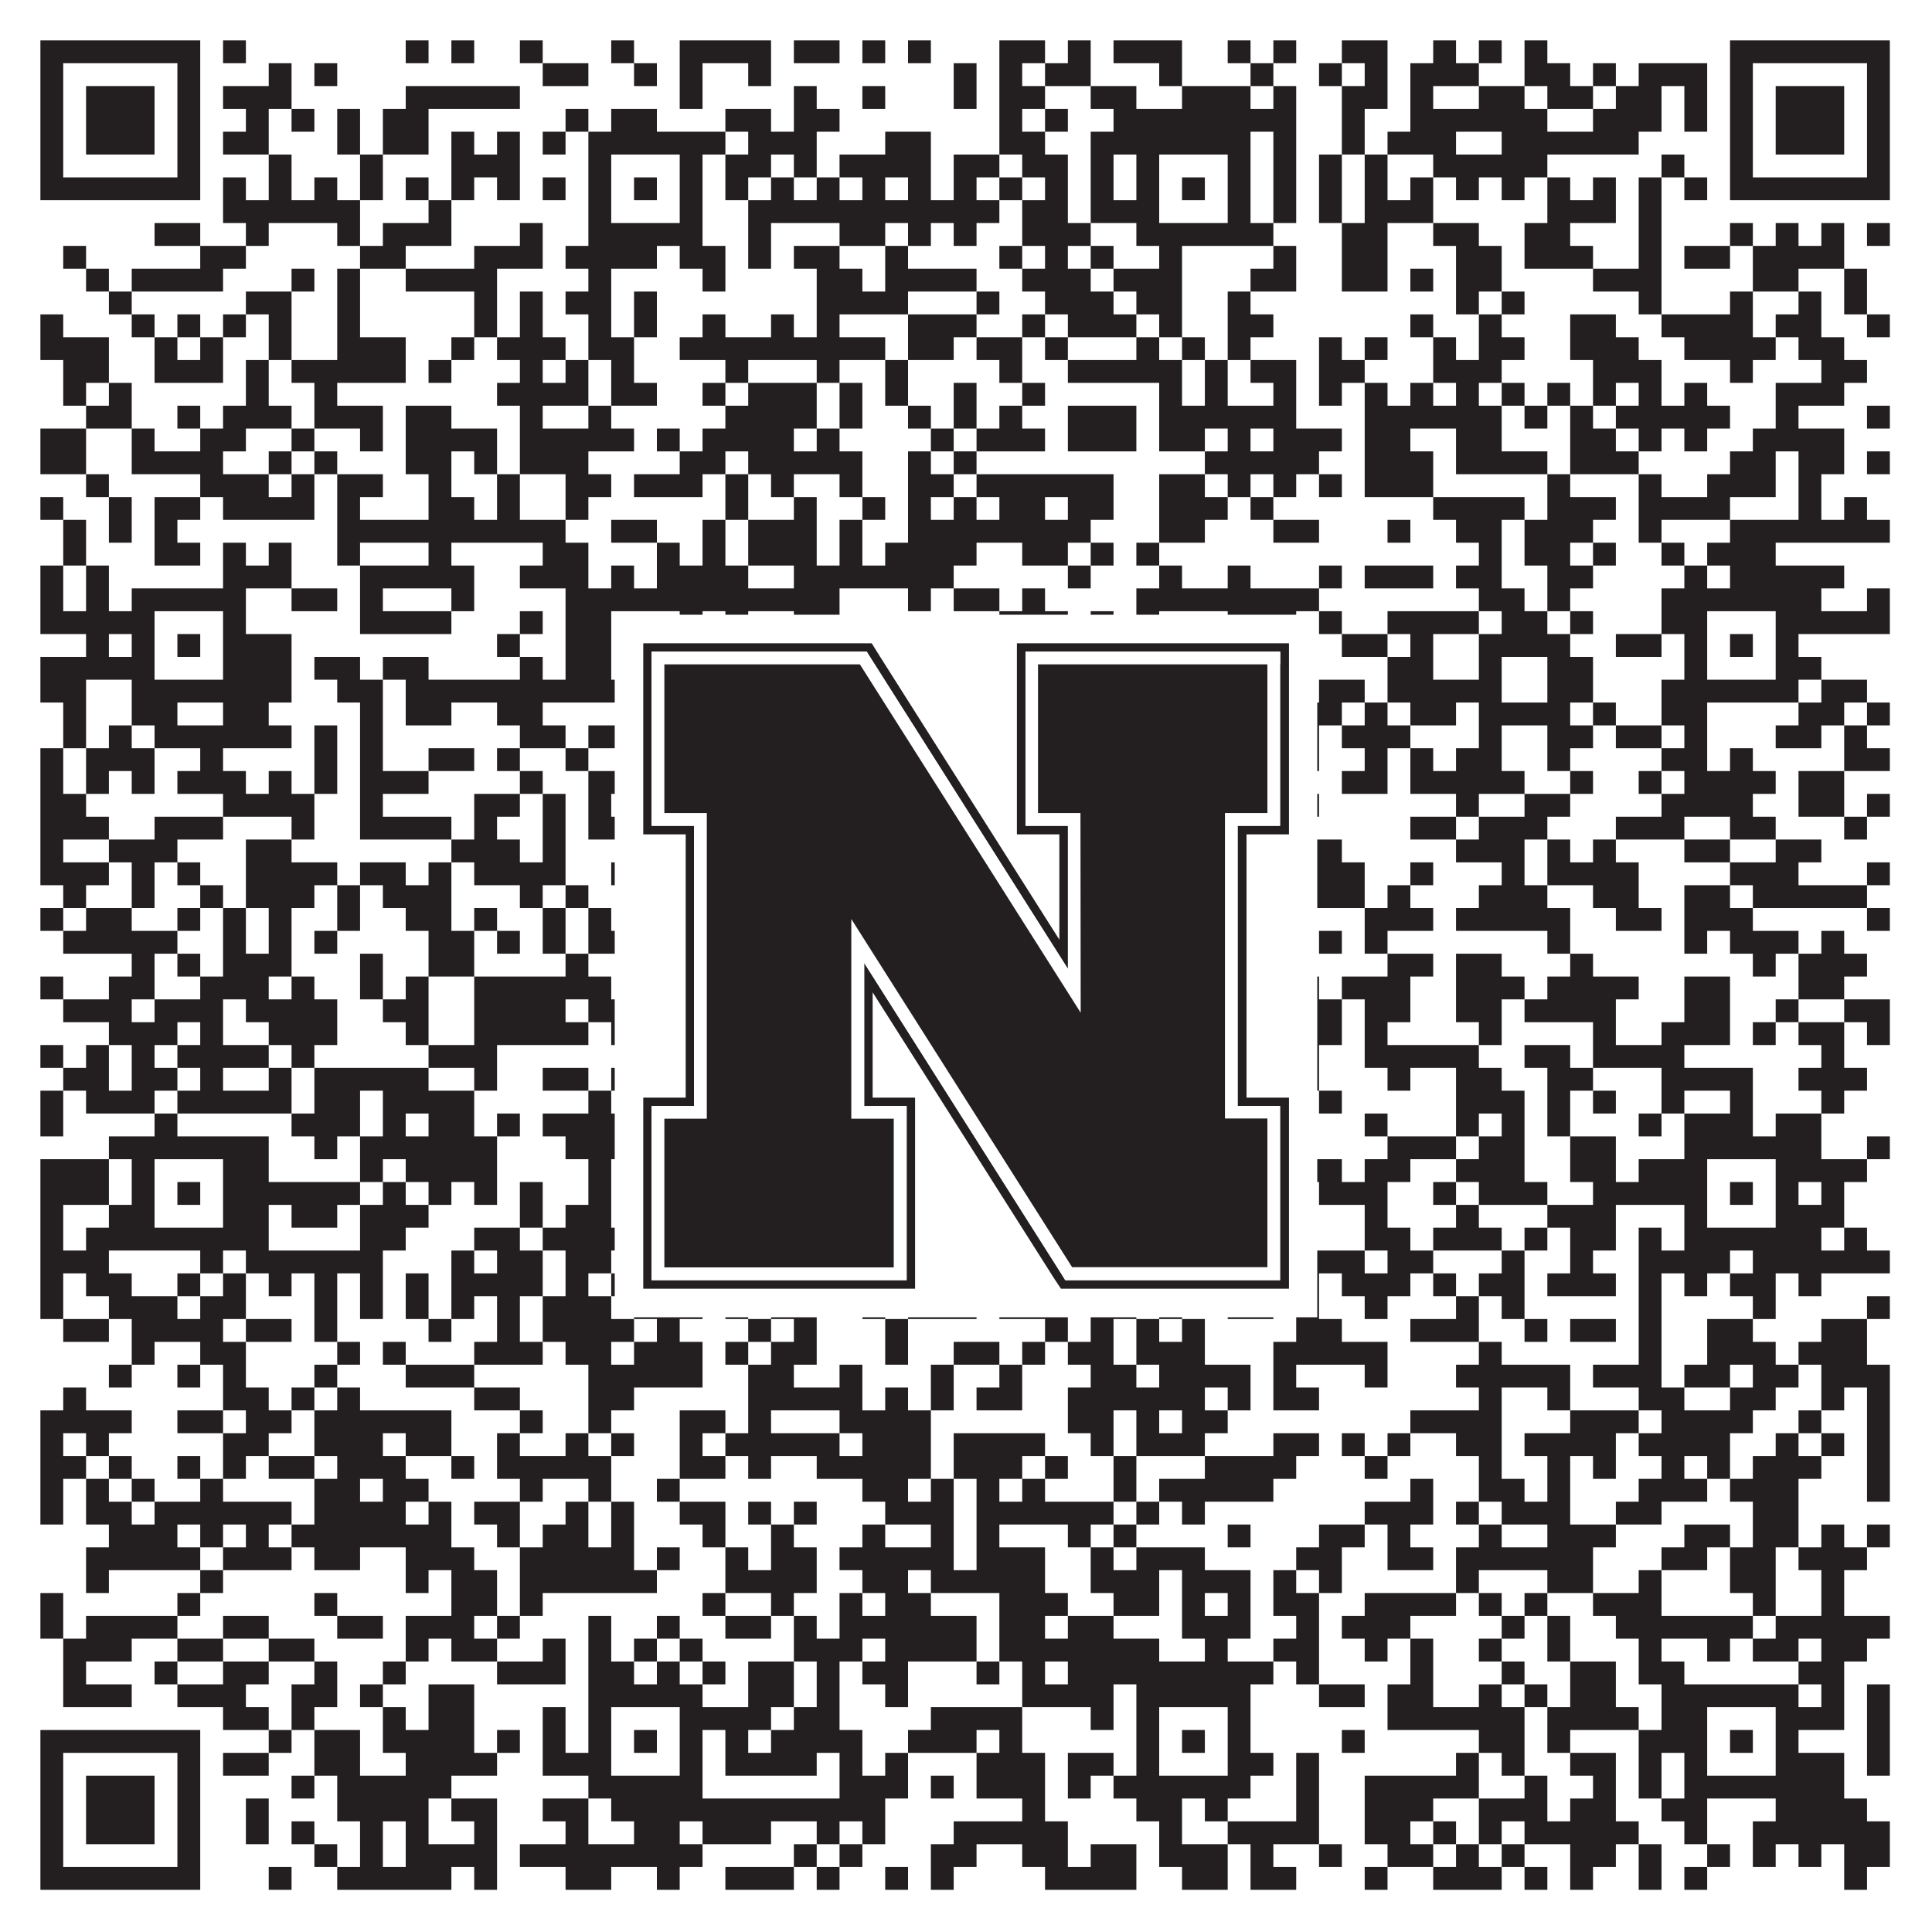 <?xml version="1.0"?>
<svg xmlns="http://www.w3.org/2000/svg" xmlns:xlink="http://www.w3.org/1999/xlink" version="1.1" width="1100px" height="1100px" viewBox="0 0 1100 1100"><rect x="0" y="0" width="1100" height="1100" fill="#ffffff" fill-opacity="1"/><path fill="#231f20" fill-opacity="1" d="M23,23L114,23L114,36L23,36ZM127,23L140,23L140,36L127,36ZM231,23L244,23L244,36L231,36ZM257,23L270,23L270,36L257,36ZM296,23L309,23L309,36L296,36ZM348,23L361,23L361,36L348,36ZM387,23L439,23L439,36L387,36ZM452,23L478,23L478,36L452,36ZM491,23L504,23L504,36L491,36ZM517,23L530,23L530,36L517,36ZM569,23L595,23L595,36L569,36ZM608,23L621,23L621,36L608,36ZM634,23L673,23L673,36L634,36ZM699,23L712,23L712,36L699,36ZM725,23L738,23L738,36L725,36ZM764,23L790,23L790,36L764,36ZM816,23L829,23L829,36L816,36ZM842,23L855,23L855,36L842,36ZM868,23L881,23L881,36L868,36ZM985,23L1076,23L1076,36L985,36ZM23,36L36,36L36,49L23,49ZM101,36L114,36L114,49L101,49ZM153,36L166,36L166,49L153,49ZM179,36L192,36L192,49L179,49ZM309,36L335,36L335,49L309,49ZM361,36L374,36L374,49L361,49ZM387,36L400,36L400,49L387,49ZM426,36L439,36L439,49L426,49ZM543,36L556,36L556,49L543,49ZM569,36L582,36L582,49L569,49ZM595,36L621,36L621,49L595,49ZM660,36L673,36L673,49L660,49ZM712,36L725,36L725,49L712,49ZM751,36L764,36L764,49L751,49ZM777,36L790,36L790,49L777,49ZM803,36L842,36L842,49L803,49ZM868,36L894,36L894,49L868,49ZM907,36L920,36L920,49L907,49ZM933,36L972,36L972,49L933,49ZM985,36L998,36L998,49L985,49ZM1063,36L1076,36L1076,49L1063,49ZM23,49L36,49L36,62L23,62ZM49,49L88,49L88,62L49,62ZM101,49L114,49L114,62L101,62ZM127,49L166,49L166,62L127,62ZM231,49L296,49L296,62L231,62ZM387,49L400,49L400,62L387,62ZM452,49L465,49L465,62L452,62ZM491,49L504,49L504,62L491,62ZM543,49L556,49L556,62L543,62ZM569,49L595,49L595,62L569,62ZM621,49L647,49L647,62L621,62ZM673,49L712,49L712,62L673,62ZM725,49L738,49L738,62L725,62ZM764,49L790,49L790,62L764,62ZM803,49L816,49L816,62L803,62ZM842,49L868,49L868,62L842,62ZM881,49L907,49L907,62L881,62ZM920,49L946,49L946,62L920,62ZM959,49L972,49L972,62L959,62ZM985,49L998,49L998,62L985,62ZM1011,49L1050,49L1050,62L1011,62ZM1063,49L1076,49L1076,62L1063,62ZM23,62L36,62L36,75L23,75ZM49,62L88,62L88,75L49,75ZM101,62L114,62L114,75L101,75ZM140,62L153,62L153,75L140,75ZM166,62L179,62L179,75L166,75ZM192,62L205,62L205,75L192,75ZM218,62L244,62L244,75L218,75ZM322,62L335,62L335,75L322,75ZM348,62L374,62L374,75L348,75ZM413,62L439,62L439,75L413,75ZM452,62L478,62L478,75L452,75ZM569,62L582,62L582,75L569,75ZM595,62L608,62L608,75L595,75ZM634,62L738,62L738,75L634,75ZM764,62L777,62L777,75L764,75ZM803,62L881,62L881,75L803,75ZM907,62L946,62L946,75L907,75ZM959,62L972,62L972,75L959,75ZM985,62L998,62L998,75L985,75ZM1011,62L1050,62L1050,75L1011,75ZM1063,62L1076,62L1076,75L1063,75ZM23,75L36,75L36,88L23,88ZM49,75L88,75L88,88L49,88ZM101,75L114,75L114,88L101,88ZM127,75L153,75L153,88L127,88ZM192,75L205,75L205,88L192,88ZM218,75L244,75L244,88L218,88ZM257,75L270,75L270,88L257,88ZM283,75L296,75L296,88L283,88ZM309,75L322,75L322,88L309,88ZM335,75L413,75L413,88L335,88ZM426,75L465,75L465,88L426,88ZM504,75L530,75L530,88L504,88ZM569,75L595,75L595,88L569,88ZM621,75L712,75L712,88L621,88ZM725,75L738,75L738,88L725,88ZM764,75L777,75L777,88L764,88ZM790,75L829,75L829,88L790,88ZM855,75L933,75L933,88L855,88ZM985,75L998,75L998,88L985,88ZM1011,75L1050,75L1050,88L1011,88ZM1063,75L1076,75L1076,88L1063,88ZM23,88L36,88L36,101L23,101ZM101,88L114,88L114,101L101,101ZM153,88L166,88L166,101L153,101ZM205,88L218,88L218,101L205,101ZM257,88L296,88L296,101L257,101ZM335,88L348,88L348,101L335,101ZM387,88L400,88L400,101L387,101ZM413,88L439,88L439,101L413,101ZM452,88L465,88L465,101L452,101ZM478,88L530,88L530,101L478,101ZM543,88L569,88L569,101L543,101ZM582,88L608,88L608,101L582,101ZM621,88L634,88L634,101L621,101ZM647,88L660,88L660,101L647,101ZM699,88L712,88L712,101L699,101ZM725,88L738,88L738,101L725,101ZM751,88L764,88L764,101L751,101ZM777,88L790,88L790,101L777,101ZM816,88L881,88L881,101L816,101ZM946,88L959,88L959,101L946,101ZM985,88L998,88L998,101L985,101ZM1063,88L1076,88L1076,101L1063,101ZM23,101L114,101L114,114L23,114ZM127,101L140,101L140,114L127,114ZM153,101L166,101L166,114L153,114ZM179,101L192,101L192,114L179,114ZM205,101L218,101L218,114L205,114ZM231,101L244,101L244,114L231,114ZM257,101L270,101L270,114L257,114ZM283,101L296,101L296,114L283,114ZM309,101L322,101L322,114L309,114ZM335,101L348,101L348,114L335,114ZM361,101L374,101L374,114L361,114ZM387,101L400,101L400,114L387,114ZM413,101L426,101L426,114L413,114ZM439,101L452,101L452,114L439,114ZM465,101L478,101L478,114L465,114ZM491,101L504,101L504,114L491,114ZM517,101L530,101L530,114L517,114ZM543,101L556,101L556,114L543,114ZM569,101L582,101L582,114L569,114ZM595,101L608,101L608,114L595,114ZM621,101L634,101L634,114L621,114ZM647,101L660,101L660,114L647,114ZM673,101L686,101L686,114L673,114ZM699,101L712,101L712,114L699,114ZM725,101L738,101L738,114L725,114ZM751,101L764,101L764,114L751,114ZM777,101L790,101L790,114L777,114ZM803,101L816,101L816,114L803,114ZM829,101L842,101L842,114L829,114ZM855,101L868,101L868,114L855,114ZM881,101L894,101L894,114L881,114ZM907,101L920,101L920,114L907,114ZM933,101L946,101L946,114L933,114ZM959,101L972,101L972,114L959,114ZM985,101L1076,101L1076,114L985,114ZM127,114L205,114L205,127L127,127ZM244,114L257,114L257,127L244,127ZM335,114L348,114L348,127L335,127ZM387,114L400,114L400,127L387,127ZM426,114L569,114L569,127L426,127ZM582,114L608,114L608,127L582,127ZM621,114L660,114L660,127L621,127ZM699,114L712,114L712,127L699,127ZM725,114L738,114L738,127L725,127ZM751,114L764,114L764,127L751,127ZM777,114L816,114L816,127L777,127ZM881,114L920,114L920,127L881,127ZM933,114L946,114L946,127L933,127ZM88,127L114,127L114,140L88,140ZM140,127L153,127L153,140L140,140ZM192,127L205,127L205,140L192,140ZM218,127L257,127L257,140L218,140ZM296,127L309,127L309,140L296,140ZM335,127L400,127L400,140L335,140ZM426,127L439,127L439,140L426,140ZM478,127L504,127L504,140L478,140ZM517,127L530,127L530,140L517,140ZM543,127L556,127L556,140L543,140ZM582,127L621,127L621,140L582,140ZM647,127L725,127L725,140L647,140ZM764,127L790,127L790,140L764,140ZM816,127L842,127L842,140L816,140ZM868,127L894,127L894,140L868,140ZM933,127L946,127L946,140L933,140ZM985,127L998,127L998,140L985,140ZM1011,127L1024,127L1024,140L1011,140ZM1037,127L1050,127L1050,140L1037,140ZM1063,127L1076,127L1076,140L1063,140ZM36,140L49,140L49,153L36,153ZM114,140L140,140L140,153L114,153ZM205,140L231,140L231,153L205,153ZM270,140L309,140L309,153L270,153ZM322,140L374,140L374,153L322,153ZM387,140L413,140L413,153L387,153ZM426,140L439,140L439,153L426,153ZM452,140L478,140L478,153L452,153ZM504,140L517,140L517,153L504,153ZM569,140L582,140L582,153L569,153ZM595,140L608,140L608,153L595,153ZM621,140L634,140L634,153L621,153ZM660,140L673,140L673,153L660,153ZM725,140L738,140L738,153L725,153ZM764,140L790,140L790,153L764,153ZM829,140L855,140L855,153L829,153ZM868,140L907,140L907,153L868,153ZM933,140L946,140L946,153L933,153ZM959,140L985,140L985,153L959,153ZM998,140L1050,140L1050,153L998,153ZM49,153L62,153L62,166L49,166ZM75,153L127,153L127,166L75,166ZM166,153L179,153L179,166L166,166ZM192,153L205,153L205,166L192,166ZM231,153L283,153L283,166L231,166ZM335,153L348,153L348,166L335,166ZM400,153L413,153L413,166L400,166ZM465,153L491,153L491,166L465,166ZM504,153L556,153L556,166L504,166ZM582,153L621,153L621,166L582,166ZM634,153L673,153L673,166L634,166ZM712,153L738,153L738,166L712,166ZM764,153L790,153L790,166L764,166ZM803,153L816,153L816,166L803,166ZM829,153L855,153L855,166L829,166ZM907,153L946,153L946,166L907,166ZM998,153L1024,153L1024,166L998,166ZM1050,153L1063,153L1063,166L1050,166ZM62,166L75,166L75,179L62,179ZM140,166L166,166L166,179L140,179ZM192,166L205,166L205,179L192,179ZM270,166L283,166L283,179L270,179ZM296,166L309,166L309,179L296,179ZM322,166L348,166L348,179L322,179ZM361,166L374,166L374,179L361,179ZM465,166L517,166L517,179L465,179ZM556,166L569,166L569,179L556,179ZM595,166L634,166L634,179L595,179ZM647,166L673,166L673,179L647,179ZM699,166L712,166L712,179L699,179ZM829,166L842,166L842,179L829,179ZM855,166L868,166L868,179L855,179ZM933,166L946,166L946,179L933,179ZM985,166L998,166L998,179L985,179ZM1024,166L1037,166L1037,179L1024,179ZM1050,166L1063,166L1063,179L1050,179ZM23,179L36,179L36,192L23,192ZM75,179L88,179L88,192L75,192ZM101,179L114,179L114,192L101,192ZM127,179L140,179L140,192L127,192ZM153,179L166,179L166,192L153,192ZM192,179L205,179L205,192L192,192ZM270,179L283,179L283,192L270,192ZM296,179L309,179L309,192L296,192ZM335,179L348,179L348,192L335,192ZM361,179L374,179L374,192L361,192ZM400,179L413,179L413,192L400,192ZM439,179L452,179L452,192L439,192ZM465,179L478,179L478,192L465,192ZM517,179L556,179L556,192L517,192ZM582,179L595,179L595,192L582,192ZM608,179L647,179L647,192L608,192ZM660,179L673,179L673,192L660,192ZM699,179L725,179L725,192L699,192ZM803,179L816,179L816,192L803,192ZM842,179L855,179L855,192L842,192ZM894,179L920,179L920,192L894,192ZM946,179L998,179L998,192L946,192ZM1011,179L1037,179L1037,192L1011,192ZM1063,179L1076,179L1076,192L1063,192ZM23,192L62,192L62,205L23,205ZM88,192L101,192L101,205L88,205ZM114,192L127,192L127,205L114,205ZM153,192L166,192L166,205L153,205ZM192,192L231,192L231,205L192,205ZM257,192L270,192L270,205L257,205ZM283,192L322,192L322,205L283,205ZM335,192L361,192L361,205L335,205ZM387,192L504,192L504,205L387,205ZM517,192L543,192L543,205L517,205ZM556,192L582,192L582,205L556,205ZM595,192L608,192L608,205L595,205ZM647,192L660,192L660,205L647,205ZM673,192L686,192L686,205L673,205ZM699,192L712,192L712,205L699,205ZM751,192L764,192L764,205L751,205ZM777,192L790,192L790,205L777,205ZM816,192L829,192L829,205L816,205ZM842,192L868,192L868,205L842,205ZM894,192L933,192L933,205L894,205ZM959,192L1011,192L1011,205L959,205ZM1024,192L1050,192L1050,205L1024,205ZM36,205L62,205L62,218L36,218ZM88,205L127,205L127,218L88,218ZM140,205L153,205L153,218L140,218ZM166,205L231,205L231,218L166,218ZM244,205L257,205L257,218L244,218ZM296,205L309,205L309,218L296,218ZM322,205L335,205L335,218L322,218ZM348,205L361,205L361,218L348,218ZM413,205L426,205L426,218L413,218ZM465,205L478,205L478,218L465,218ZM504,205L517,205L517,218L504,218ZM569,205L582,205L582,218L569,218ZM608,205L673,205L673,218L608,218ZM686,205L699,205L699,218L686,218ZM712,205L738,205L738,218L712,218ZM751,205L777,205L777,218L751,218ZM816,205L855,205L855,218L816,218ZM907,205L946,205L946,218L907,218ZM985,205L998,205L998,218L985,218ZM1037,205L1063,205L1063,218L1037,218ZM36,218L49,218L49,231L36,231ZM62,218L75,218L75,231L62,231ZM140,218L153,218L153,231L140,231ZM179,218L192,218L192,231L179,231ZM283,218L335,218L335,231L283,231ZM348,218L374,218L374,231L348,231ZM400,218L413,218L413,231L400,231ZM426,218L465,218L465,231L426,231ZM478,218L491,218L491,231L478,231ZM504,218L517,218L517,231L504,231ZM543,218L556,218L556,231L543,231ZM582,218L595,218L595,231L582,231ZM660,218L673,218L673,231L660,231ZM686,218L699,218L699,231L686,231ZM725,218L738,218L738,231L725,231ZM751,218L764,218L764,231L751,231ZM777,218L790,218L790,231L777,231ZM803,218L816,218L816,231L803,231ZM829,218L842,218L842,231L829,231ZM855,218L868,218L868,231L855,231ZM881,218L894,218L894,231L881,231ZM907,218L920,218L920,231L907,231ZM933,218L946,218L946,231L933,231ZM959,218L972,218L972,231L959,231ZM1011,218L1050,218L1050,231L1011,231ZM49,231L75,231L75,244L49,244ZM101,231L114,231L114,244L101,244ZM127,231L166,231L166,244L127,244ZM179,231L218,231L218,244L179,244ZM231,231L257,231L257,244L231,244ZM296,231L309,231L309,244L296,244ZM335,231L348,231L348,244L335,244ZM413,231L465,231L465,244L413,244ZM478,231L491,231L491,244L478,244ZM517,231L530,231L530,244L517,244ZM543,231L556,231L556,244L543,244ZM569,231L582,231L582,244L569,244ZM608,231L647,231L647,244L608,244ZM660,231L738,231L738,244L660,244ZM777,231L855,231L855,244L777,244ZM868,231L881,231L881,244L868,244ZM894,231L907,231L907,244L894,244ZM920,231L985,231L985,244L920,244ZM1011,231L1024,231L1024,244L1011,244ZM1063,231L1076,231L1076,244L1063,244ZM23,244L49,244L49,257L23,257ZM75,244L88,244L88,257L75,257ZM114,244L140,244L140,257L114,257ZM166,244L179,244L179,257L166,257ZM205,244L218,244L218,257L205,257ZM231,244L283,244L283,257L231,257ZM296,244L361,244L361,257L296,257ZM374,244L387,244L387,257L374,257ZM400,244L452,244L452,257L400,257ZM465,244L478,244L478,257L465,257ZM530,244L543,244L543,257L530,257ZM556,244L595,244L595,257L556,257ZM608,244L647,244L647,257L608,257ZM660,244L686,244L686,257L660,257ZM699,244L712,244L712,257L699,257ZM725,244L764,244L764,257L725,257ZM777,244L803,244L803,257L777,257ZM829,244L855,244L855,257L829,257ZM894,244L920,244L920,257L894,257ZM933,244L946,244L946,257L933,257ZM959,244L972,244L972,257L959,257ZM998,244L1050,244L1050,257L998,257ZM23,257L49,257L49,270L23,270ZM75,257L127,257L127,270L75,270ZM153,257L166,257L166,270L153,270ZM179,257L192,257L192,270L179,270ZM231,257L257,257L257,270L231,270ZM270,257L283,257L283,270L270,270ZM296,257L335,257L335,270L296,270ZM387,257L413,257L413,270L387,270ZM426,257L491,257L491,270L426,270ZM517,257L530,257L530,270L517,270ZM543,257L556,257L556,270L543,270ZM686,257L751,257L751,270L686,270ZM777,257L816,257L816,270L777,270ZM829,257L881,257L881,270L829,270ZM894,257L933,257L933,270L894,270ZM985,257L1011,257L1011,270L985,270ZM1024,257L1050,257L1050,270L1024,270ZM1063,257L1076,257L1076,270L1063,270ZM49,270L62,270L62,283L49,283ZM114,270L153,270L153,283L114,283ZM166,270L179,270L179,283L166,283ZM192,270L218,270L218,283L192,283ZM244,270L257,270L257,283L244,283ZM283,270L296,270L296,283L283,283ZM322,270L348,270L348,283L322,283ZM361,270L400,270L400,283L361,283ZM413,270L426,270L426,283L413,283ZM439,270L452,270L452,283L439,283ZM478,270L491,270L491,283L478,283ZM517,270L543,270L543,283L517,283ZM556,270L634,270L634,283L556,283ZM660,270L686,270L686,283L660,283ZM699,270L712,270L712,283L699,283ZM725,270L738,270L738,283L725,283ZM751,270L764,270L764,283L751,283ZM777,270L816,270L816,283L777,283ZM881,270L894,270L894,283L881,283ZM933,270L946,270L946,283L933,283ZM972,270L1011,270L1011,283L972,283ZM1024,270L1037,270L1037,283L1024,283ZM23,283L36,283L36,296L23,296ZM62,283L75,283L75,296L62,296ZM88,283L114,283L114,296L88,296ZM127,283L179,283L179,296L127,296ZM192,283L205,283L205,296L192,296ZM244,283L270,283L270,296L244,296ZM283,283L296,283L296,296L283,296ZM322,283L335,283L335,296L322,296ZM413,283L426,283L426,296L413,296ZM452,283L465,283L465,296L452,296ZM491,283L504,283L504,296L491,296ZM517,283L530,283L530,296L517,296ZM543,283L556,283L556,296L543,296ZM569,283L595,283L595,296L569,296ZM608,283L634,283L634,296L608,296ZM660,283L699,283L699,296L660,296ZM712,283L725,283L725,296L712,296ZM816,283L868,283L868,296L816,296ZM881,283L920,283L920,296L881,296ZM933,283L985,283L985,296L933,296ZM1024,283L1037,283L1037,296L1024,296ZM1050,283L1063,283L1063,296L1050,296ZM36,296L49,296L49,309L36,309ZM62,296L75,296L75,309L62,309ZM88,296L101,296L101,309L88,309ZM192,296L322,296L322,309L192,309ZM348,296L374,296L374,309L348,309ZM400,296L413,296L413,309L400,309ZM426,296L465,296L465,309L426,309ZM478,296L491,296L491,309L478,309ZM517,296L621,296L621,309L517,309ZM660,296L686,296L686,309L660,309ZM725,296L751,296L751,309L725,309ZM790,296L803,296L803,309L790,309ZM829,296L855,296L855,309L829,309ZM868,296L907,296L907,309L868,309ZM933,296L946,296L946,309L933,309ZM985,296L1076,296L1076,309L985,309ZM36,309L49,309L49,322L36,322ZM88,309L114,309L114,322L88,322ZM127,309L140,309L140,322L127,322ZM153,309L166,309L166,322L153,322ZM192,309L205,309L205,322L192,322ZM244,309L257,309L257,322L244,322ZM309,309L335,309L335,322L309,322ZM374,309L387,309L387,322L374,322ZM400,309L413,309L413,322L400,322ZM426,309L465,309L465,322L426,322ZM478,309L491,309L491,322L478,322ZM504,309L556,309L556,322L504,322ZM582,309L608,309L608,322L582,322ZM621,309L634,309L634,322L621,322ZM647,309L660,309L660,322L647,322ZM842,309L855,309L855,322L842,322ZM868,309L894,309L894,322L868,322ZM907,309L920,309L920,322L907,322ZM946,309L959,309L959,322L946,322ZM972,309L1011,309L1011,322L972,322ZM23,322L36,322L36,335L23,335ZM49,322L62,322L62,335L49,335ZM127,322L166,322L166,335L127,335ZM205,322L270,322L270,335L205,335ZM296,322L335,322L335,335L296,335ZM348,322L361,322L361,335L348,335ZM374,322L426,322L426,335L374,335ZM452,322L543,322L543,335L452,335ZM608,322L621,322L621,335L608,335ZM660,322L673,322L673,335L660,335ZM699,322L712,322L712,335L699,335ZM751,322L764,322L764,335L751,335ZM777,322L816,322L816,335L777,335ZM829,322L855,322L855,335L829,335ZM881,322L907,322L907,335L881,335ZM959,322L972,322L972,335L959,335ZM985,322L1050,322L1050,335L985,335ZM23,335L36,335L36,348L23,348ZM49,335L62,335L62,348L49,348ZM75,335L140,335L140,348L75,348ZM166,335L192,335L192,348L166,348ZM205,335L218,335L218,348L205,348ZM257,335L270,335L270,348L257,348ZM322,335L478,335L478,348L322,348ZM517,335L530,335L530,348L517,348ZM543,335L569,335L569,348L543,348ZM582,335L595,335L595,348L582,348ZM647,335L751,335L751,348L647,348ZM842,335L868,335L868,348L842,348ZM881,335L894,335L894,348L881,348ZM946,335L1037,335L1037,348L946,348ZM1063,335L1076,335L1076,348L1063,348ZM23,348L88,348L88,361L23,361ZM127,348L140,348L140,361L127,361ZM205,348L257,348L257,361L205,361ZM296,348L309,348L309,361L296,361ZM322,348L348,348L348,361L322,361ZM387,348L400,348L400,361L387,361ZM413,348L426,348L426,361L413,361ZM452,348L478,348L478,361L452,361ZM569,348L608,348L608,361L569,361ZM621,348L634,348L634,361L621,361ZM647,348L660,348L660,361L647,361ZM699,348L738,348L738,361L699,361ZM751,348L764,348L764,361L751,361ZM790,348L842,348L842,361L790,361ZM855,348L881,348L881,361L855,361ZM894,348L907,348L907,361L894,361ZM946,348L972,348L972,361L946,361ZM1011,348L1076,348L1076,361L1011,361ZM49,361L62,361L62,374L49,374ZM75,361L88,361L88,374L75,374ZM101,361L114,361L114,374L101,374ZM127,361L166,361L166,374L127,374ZM283,361L296,361L296,374L283,374ZM322,361L348,361L348,374L322,374ZM361,361L374,361L374,374L361,374ZM387,361L413,361L413,374L387,374ZM504,361L556,361L556,374L504,374ZM582,361L595,361L595,374L582,374ZM608,361L634,361L634,374L608,374ZM647,361L660,361L660,374L647,374ZM673,361L686,361L686,374L673,374ZM699,361L738,361L738,374L699,374ZM764,361L790,361L790,374L764,374ZM803,361L816,361L816,374L803,374ZM842,361L894,361L894,374L842,374ZM920,361L946,361L946,374L920,374ZM959,361L972,361L972,374L959,374ZM985,361L998,361L998,374L985,374ZM1011,361L1024,361L1024,374L1011,374ZM23,374L88,374L88,387L23,387ZM127,374L166,374L166,387L127,387ZM179,374L205,374L205,387L179,387ZM218,374L244,374L244,387L218,387ZM296,374L309,374L309,387L296,387ZM322,374L348,374L348,387L322,387ZM387,374L400,374L400,387L387,387ZM413,374L426,374L426,387L413,387ZM439,374L478,374L478,387L439,387ZM491,374L504,374L504,387L491,387ZM530,374L543,374L543,387L530,387ZM556,374L569,374L569,387L556,387ZM582,374L634,374L634,387L582,387ZM647,374L660,374L660,387L647,387ZM699,374L712,374L712,387L699,387ZM725,374L738,374L738,387L725,387ZM790,374L816,374L816,387L790,387ZM842,374L855,374L855,387L842,387ZM881,374L907,374L907,387L881,387ZM959,374L972,374L972,387L959,387ZM1011,374L1037,374L1037,387L1011,387ZM23,387L49,387L49,400L23,400ZM75,387L166,387L166,400L75,400ZM192,387L218,387L218,400L192,400ZM231,387L426,387L426,400L231,400ZM478,387L530,387L530,400L478,400ZM543,387L556,387L556,400L543,400ZM569,387L595,387L595,400L569,400ZM634,387L712,387L712,400L634,400ZM751,387L777,387L777,400L751,400ZM790,387L855,387L855,400L790,400ZM881,387L907,387L907,400L881,400ZM946,387L1024,387L1024,400L946,400ZM1037,387L1063,387L1063,400L1037,400ZM36,400L49,400L49,413L36,413ZM75,400L101,400L101,413L75,413ZM127,400L153,400L153,413L127,413ZM205,400L218,400L218,413L205,413ZM231,400L257,400L257,413L231,413ZM283,400L309,400L309,413L283,413ZM361,400L374,400L374,413L361,413ZM387,400L400,400L400,413L387,413ZM413,400L426,400L426,413L413,413ZM439,400L465,400L465,413L439,413ZM530,400L543,400L543,413L530,413ZM569,400L582,400L582,413L569,413ZM621,400L647,400L647,413L621,413ZM673,400L699,400L699,413L673,413ZM725,400L764,400L764,413L725,413ZM777,400L790,400L790,413L777,413ZM803,400L829,400L829,413L803,413ZM842,400L894,400L894,413L842,413ZM907,400L920,400L920,413L907,413ZM946,400L972,400L972,413L946,413ZM1024,400L1050,400L1050,413L1024,413ZM1063,400L1076,400L1076,413L1063,413ZM36,413L49,413L49,426L36,426ZM62,413L75,413L75,426L62,426ZM88,413L166,413L166,426L88,426ZM179,413L192,413L192,426L179,426ZM205,413L218,413L218,426L205,426ZM296,413L322,413L322,426L296,426ZM335,413L374,413L374,426L335,426ZM400,413L413,413L413,426L400,426ZM426,413L439,413L439,426L426,426ZM465,413L478,413L478,426L465,426ZM504,413L517,413L517,426L504,426ZM530,413L543,413L543,426L530,426ZM556,413L608,413L608,426L556,426ZM647,413L673,413L673,426L647,426ZM686,413L725,413L725,426L686,426ZM738,413L751,413L751,426L738,426ZM764,413L803,413L803,426L764,426ZM842,413L855,413L855,426L842,426ZM881,413L907,413L907,426L881,426ZM920,413L946,413L946,426L920,426ZM959,413L972,413L972,426L959,426ZM1011,413L1037,413L1037,426L1011,426ZM1050,413L1063,413L1063,426L1050,426ZM23,426L36,426L36,439L23,439ZM49,426L88,426L88,439L49,439ZM114,426L127,426L127,439L114,439ZM179,426L192,426L192,439L179,439ZM205,426L218,426L218,439L205,439ZM244,426L270,426L270,439L244,439ZM283,426L296,426L296,439L283,439ZM322,426L335,426L335,439L322,439ZM361,426L374,426L374,439L361,439ZM387,426L400,426L400,439L387,439ZM413,426L426,426L426,439L413,439ZM439,426L478,426L478,439L439,439ZM491,426L530,426L530,439L491,439ZM543,426L556,426L556,439L543,439ZM582,426L595,426L595,439L582,439ZM608,426L621,426L621,439L608,439ZM660,426L686,426L686,439L660,439ZM699,426L712,426L712,439L699,439ZM738,426L751,426L751,439L738,439ZM777,426L790,426L790,439L777,439ZM803,426L816,426L816,439L803,439ZM829,426L855,426L855,439L829,439ZM881,426L894,426L894,439L881,439ZM946,426L972,426L972,439L946,439ZM985,426L998,426L998,439L985,439ZM1050,426L1076,426L1076,439L1050,439ZM23,439L36,439L36,452L23,452ZM49,439L62,439L62,452L49,452ZM75,439L88,439L88,452L75,452ZM101,439L140,439L140,452L101,452ZM153,439L166,439L166,452L153,452ZM179,439L192,439L192,452L179,452ZM205,439L244,439L244,452L205,452ZM296,439L309,439L309,452L296,452ZM335,439L361,439L361,452L335,452ZM374,439L400,439L400,452L374,452ZM413,439L426,439L426,452L413,452ZM439,439L465,439L465,452L439,452ZM478,439L491,439L491,452L478,452ZM504,439L517,439L517,452L504,452ZM530,439L608,439L608,452L530,452ZM621,439L634,439L634,452L621,452ZM647,439L660,439L660,452L647,452ZM673,439L686,439L686,452L673,452ZM699,439L725,439L725,452L699,452ZM764,439L790,439L790,452L764,452ZM803,439L868,439L868,452L803,452ZM894,439L907,439L907,452L894,452ZM933,439L946,439L946,452L933,452ZM959,439L1011,439L1011,452L959,452ZM1024,439L1050,439L1050,452L1024,452ZM23,452L49,452L49,465L23,465ZM127,452L179,452L179,465L127,465ZM205,452L218,452L218,465L205,465ZM270,452L296,452L296,465L270,465ZM309,452L322,452L322,465L309,465ZM335,452L348,452L348,465L335,465ZM361,452L400,452L400,465L361,465ZM426,452L452,452L452,465L426,465ZM465,452L478,452L478,465L465,465ZM491,452L530,452L530,465L491,465ZM569,452L582,452L582,465L569,465ZM608,452L621,452L621,465L608,465ZM634,452L660,452L660,465L634,465ZM686,452L699,452L699,465L686,465ZM725,452L751,452L751,465L725,465ZM829,452L842,452L842,465L829,465ZM868,452L894,452L894,465L868,465ZM946,452L998,452L998,465L946,465ZM1024,452L1050,452L1050,465L1024,465ZM1063,452L1076,452L1076,465L1063,465ZM23,465L62,465L62,478L23,478ZM88,465L127,465L127,478L88,478ZM166,465L179,465L179,478L166,478ZM205,465L257,465L257,478L205,478ZM270,465L283,465L283,478L270,478ZM309,465L322,465L322,478L309,478ZM335,465L361,465L361,478L335,478ZM413,465L439,465L439,478L413,478ZM452,465L465,465L465,478L452,478ZM478,465L504,465L504,478L478,478ZM530,465L543,465L543,478L530,478ZM569,465L582,465L582,478L569,478ZM595,465L621,465L621,478L595,478ZM647,465L660,465L660,478L647,478ZM673,465L686,465L686,478L673,478ZM699,465L725,465L725,478L699,478ZM803,465L829,465L829,478L803,478ZM842,465L881,465L881,478L842,478ZM920,465L959,465L959,478L920,478ZM985,465L1011,465L1011,478L985,478ZM1050,465L1063,465L1063,478L1050,478ZM23,478L36,478L36,491L23,491ZM62,478L101,478L101,491L62,491ZM140,478L166,478L166,491L140,491ZM257,478L296,478L296,491L257,491ZM309,478L322,478L322,491L309,491ZM361,478L374,478L374,491L361,491ZM400,478L426,478L426,491L400,491ZM452,478L478,478L478,491L452,491ZM491,478L556,478L556,491L491,491ZM569,478L582,478L582,491L569,491ZM621,478L647,478L647,491L621,491ZM660,478L686,478L686,491L660,491ZM725,478L764,478L764,491L725,491ZM829,478L868,478L868,491L829,491ZM881,478L894,478L894,491L881,491ZM907,478L920,478L920,491L907,491ZM959,478L985,478L985,491L959,491ZM1011,478L1037,478L1037,491L1011,491ZM23,491L62,491L62,504L23,504ZM75,491L88,491L88,504L75,504ZM101,491L114,491L114,504L101,504ZM140,491L192,491L192,504L140,504ZM205,491L231,491L231,504L205,504ZM244,491L257,491L257,504L244,504ZM270,491L322,491L322,504L270,504ZM348,491L374,491L374,504L348,504ZM387,491L413,491L413,504L387,504ZM426,491L452,491L452,504L426,504ZM478,491L491,491L491,504L478,504ZM504,491L517,491L517,504L504,504ZM530,491L569,491L569,504L530,504ZM595,491L608,491L608,504L595,504ZM621,491L660,491L660,504L621,504ZM699,491L712,491L712,504L699,504ZM738,491L777,491L777,504L738,504ZM803,491L816,491L816,504L803,504ZM855,491L868,491L868,504L855,504ZM881,491L933,491L933,504L881,504ZM985,491L1024,491L1024,504L985,504ZM1063,491L1076,491L1076,504L1063,504ZM36,504L49,504L49,517L36,517ZM75,504L88,504L88,517L75,517ZM114,504L127,504L127,517L114,517ZM140,504L179,504L179,517L140,517ZM192,504L205,504L205,517L192,517ZM218,504L257,504L257,517L218,517ZM296,504L309,504L309,517L296,517ZM322,504L335,504L335,517L322,517ZM361,504L400,504L400,517L361,517ZM439,504L478,504L478,517L439,517ZM491,504L517,504L517,517L491,517ZM543,504L556,504L556,517L543,517ZM595,504L634,504L634,517L595,517ZM673,504L699,504L699,517L673,517ZM738,504L777,504L777,517L738,517ZM790,504L803,504L803,517L790,517ZM842,504L881,504L881,517L842,517ZM907,504L933,504L933,517L907,517ZM959,504L985,504L985,517L959,517ZM998,504L1063,504L1063,517L998,517ZM23,517L36,517L36,530L23,530ZM49,517L75,517L75,530L49,530ZM101,517L114,517L114,530L101,530ZM127,517L140,517L140,530L127,530ZM153,517L166,517L166,530L153,530ZM192,517L205,517L205,530L192,530ZM231,517L257,517L257,530L231,530ZM270,517L283,517L283,530L270,530ZM309,517L322,517L322,530L309,530ZM335,517L348,517L348,530L335,530ZM387,517L413,517L413,530L387,530ZM452,517L478,517L478,530L452,530ZM491,517L530,517L530,530L491,530ZM556,517L569,517L569,530L556,530ZM582,517L608,517L608,530L582,530ZM660,517L686,517L686,530L660,530ZM712,517L738,517L738,530L712,530ZM777,517L816,517L816,530L777,530ZM829,517L894,517L894,530L829,530ZM920,517L946,517L946,530L920,530ZM959,517L998,517L998,530L959,530ZM1063,517L1076,517L1076,530L1063,530ZM36,530L101,530L101,543L36,543ZM127,530L140,530L140,543L127,543ZM153,530L166,530L166,543L153,543ZM179,530L192,530L192,543L179,543ZM244,530L270,530L270,543L244,543ZM283,530L296,530L296,543L283,543ZM309,530L322,530L322,543L309,543ZM335,530L361,530L361,543L335,543ZM400,530L413,530L413,543L400,543ZM426,530L465,530L465,543L426,543ZM478,530L517,530L517,543L478,543ZM530,530L556,530L556,543L530,543ZM569,530L582,530L582,543L569,543ZM608,530L621,530L621,543L608,543ZM634,530L647,530L647,543L634,543ZM673,530L686,530L686,543L673,543ZM699,530L712,530L712,543L699,543ZM725,530L738,530L738,543L725,543ZM751,530L764,530L764,543L751,543ZM777,530L790,530L790,543L777,543ZM881,530L894,530L894,543L881,543ZM959,530L972,530L972,543L959,543ZM985,530L1024,530L1024,543L985,543ZM1037,530L1050,530L1050,543L1037,543ZM75,543L88,543L88,556L75,556ZM101,543L114,543L114,556L101,556ZM127,543L166,543L166,556L127,556ZM205,543L218,543L218,556L205,556ZM244,543L270,543L270,556L244,556ZM322,543L335,543L335,556L322,556ZM426,543L439,543L439,556L426,556ZM465,543L491,543L491,556L465,556ZM504,543L517,543L517,556L504,556ZM530,543L543,543L543,556L530,556ZM595,543L608,543L608,556L595,556ZM621,543L660,543L660,556L621,556ZM686,543L738,543L738,556L686,556ZM790,543L816,543L816,556L790,556ZM829,543L855,543L855,556L829,556ZM894,543L907,543L907,556L894,556ZM998,543L1011,543L1011,556L998,556ZM1024,543L1063,543L1063,556L1024,556ZM23,556L36,556L36,569L23,569ZM62,556L88,556L88,569L62,569ZM114,556L153,556L153,569L114,569ZM166,556L179,556L179,569L166,569ZM205,556L218,556L218,569L205,569ZM231,556L244,556L244,569L231,569ZM270,556L348,556L348,569L270,569ZM374,556L400,556L400,569L374,569ZM413,556L439,556L439,569L413,569ZM452,556L504,556L504,569L452,569ZM517,556L530,556L530,569L517,569ZM543,556L556,556L556,569L543,569ZM582,556L660,556L660,569L582,569ZM673,556L751,556L751,569L673,569ZM764,556L803,556L803,569L764,569ZM829,556L868,556L868,569L829,569ZM881,556L933,556L933,569L881,569ZM959,556L985,556L985,569L959,569ZM1024,556L1050,556L1050,569L1024,569ZM36,569L75,569L75,582L36,582ZM88,569L127,569L127,582L88,582ZM140,569L192,569L192,582L140,582ZM218,569L244,569L244,582L218,582ZM270,569L322,569L322,582L270,582ZM335,569L413,569L413,582L335,582ZM478,569L491,569L491,582L478,582ZM517,569L543,569L543,582L517,582ZM556,569L569,569L569,582L556,582ZM608,569L634,569L634,582L608,582ZM660,569L673,569L673,582L660,582ZM699,569L725,569L725,582L699,582ZM738,569L764,569L764,582L738,582ZM777,569L803,569L803,582L777,582ZM829,569L855,569L855,582L829,582ZM868,569L920,569L920,582L868,582ZM959,569L985,569L985,582L959,582ZM1011,569L1024,569L1024,582L1011,582ZM1050,569L1076,569L1076,582L1050,582ZM62,582L101,582L101,595L62,595ZM114,582L127,582L127,595L114,595ZM153,582L192,582L192,595L153,595ZM231,582L244,582L244,595L231,595ZM270,582L335,582L335,595L270,595ZM348,582L452,582L452,595L348,595ZM465,582L478,582L478,595L465,595ZM517,582L556,582L556,595L517,595ZM569,582L582,582L582,595L569,595ZM595,582L621,582L621,595L595,595ZM634,582L660,582L660,595L634,595ZM686,582L712,582L712,595L686,595ZM738,582L764,582L764,595L738,595ZM777,582L790,582L790,595L777,595ZM842,582L855,582L855,595L842,595ZM907,582L920,582L920,595L907,595ZM946,582L985,582L985,595L946,595ZM998,582L1011,582L1011,595L998,595ZM1024,582L1050,582L1050,595L1024,595ZM1063,582L1076,582L1076,595L1063,595ZM23,595L36,595L36,608L23,608ZM49,595L62,595L62,608L49,608ZM75,595L88,595L88,608L75,608ZM101,595L153,595L153,608L101,608ZM166,595L179,595L179,608L166,608ZM244,595L283,595L283,608L244,608ZM361,595L374,595L374,608L361,608ZM426,595L452,595L452,608L426,608ZM478,595L504,595L504,608L478,608ZM517,595L543,595L543,608L517,608ZM556,595L582,595L582,608L556,608ZM595,595L621,595L621,608L595,608ZM673,595L686,595L686,608L673,608ZM699,595L712,595L712,608L699,608ZM738,595L751,595L751,608L738,608ZM777,595L842,595L842,608L777,608ZM868,595L894,595L894,608L868,608ZM907,595L959,595L959,608L907,608ZM1037,595L1050,595L1050,608L1037,608ZM36,608L62,608L62,621L36,621ZM75,608L101,608L101,621L75,621ZM114,608L127,608L127,621L114,621ZM153,608L166,608L166,621L153,621ZM179,608L244,608L244,621L179,621ZM270,608L283,608L283,621L270,621ZM309,608L335,608L335,621L309,621ZM348,608L413,608L413,621L348,621ZM426,608L504,608L504,621L426,621ZM530,608L543,608L543,621L530,621ZM556,608L569,608L569,621L556,621ZM595,608L647,608L647,621L595,621ZM660,608L673,608L673,621L660,621ZM699,608L751,608L751,621L699,621ZM790,608L803,608L803,621L790,621ZM829,608L855,608L855,621L829,621ZM881,608L907,608L907,621L881,621ZM946,608L998,608L998,621L946,621ZM1024,608L1063,608L1063,621L1024,621ZM23,621L36,621L36,634L23,634ZM49,621L88,621L88,634L49,634ZM101,621L166,621L166,634L101,634ZM179,621L205,621L205,634L179,634ZM218,621L270,621L270,634L218,634ZM335,621L348,621L348,634L335,634ZM452,621L465,621L465,634L452,634ZM569,621L647,621L647,634L569,634ZM686,621L699,621L699,634L686,634ZM712,621L725,621L725,634L712,634ZM751,621L764,621L764,634L751,634ZM829,621L868,621L868,634L829,634ZM881,621L894,621L894,634L881,634ZM907,621L920,621L920,634L907,634ZM946,621L959,621L959,634L946,634ZM985,621L998,621L998,634L985,634ZM1037,621L1050,621L1050,634L1037,634ZM23,634L36,634L36,647L23,647ZM88,634L101,634L101,647L88,647ZM166,634L205,634L205,647L166,647ZM218,634L231,634L231,647L218,647ZM244,634L270,634L270,647L244,647ZM283,634L296,634L296,647L283,647ZM309,634L361,634L361,647L309,647ZM387,634L426,634L426,647L387,647ZM452,634L530,634L530,647L452,647ZM556,634L608,634L608,647L556,647ZM621,634L634,634L634,647L621,647ZM647,634L660,634L660,647L647,647ZM673,634L686,634L686,647L673,647ZM712,634L738,634L738,647L712,647ZM777,634L790,634L790,647L777,647ZM829,634L842,634L842,647L829,647ZM855,634L868,634L868,647L855,647ZM881,634L894,634L894,647L881,647ZM933,634L946,634L946,647L933,647ZM959,634L998,634L998,647L959,647ZM1011,634L1037,634L1037,647L1011,647ZM62,647L153,647L153,660L62,660ZM179,647L192,647L192,660L179,660ZM205,647L283,647L283,660L205,660ZM322,647L400,647L400,660L322,660ZM413,647L426,647L426,660L413,660ZM439,647L452,647L452,660L439,660ZM478,647L491,647L491,660L478,660ZM504,647L517,647L517,660L504,660ZM582,647L595,647L595,660L582,660ZM647,647L712,647L712,660L647,660ZM790,647L829,647L829,660L790,660ZM842,647L868,647L868,660L842,660ZM894,647L920,647L920,660L894,660ZM959,647L1037,647L1037,660L959,660ZM1063,647L1076,647L1076,660L1063,660ZM23,660L62,660L62,673L23,673ZM75,660L88,660L88,673L75,673ZM127,660L153,660L153,673L127,673ZM205,660L218,660L218,673L205,673ZM231,660L283,660L283,673L231,673ZM335,660L348,660L348,673L335,673ZM387,660L400,660L400,673L387,673ZM413,660L465,660L465,673L413,673ZM478,660L504,660L504,673L478,673ZM569,660L582,660L582,673L569,673ZM634,660L660,660L660,673L634,673ZM699,660L764,660L764,673L699,673ZM777,660L803,660L803,673L777,673ZM829,660L868,660L868,673L829,673ZM894,660L920,660L920,673L894,673ZM933,660L972,660L972,673L933,673ZM1011,660L1063,660L1063,673L1011,673ZM23,673L62,673L62,686L23,686ZM75,673L88,673L88,686L75,686ZM101,673L114,673L114,686L101,686ZM127,673L205,673L205,686L127,686ZM218,673L231,673L231,686L218,686ZM244,673L257,673L257,686L244,686ZM270,673L283,673L283,686L270,686ZM296,673L309,673L309,686L296,686ZM335,673L348,673L348,686L335,686ZM361,673L374,673L374,686L361,686ZM387,673L413,673L413,686L387,686ZM465,673L478,673L478,686L465,686ZM491,673L504,673L504,686L491,686ZM517,673L543,673L543,686L517,686ZM608,673L621,673L621,686L608,686ZM634,673L660,673L660,686L634,686ZM673,673L686,673L686,686L673,686ZM699,673L712,673L712,686L699,686ZM751,673L790,673L790,686L751,686ZM816,673L829,673L829,686L816,686ZM842,673L881,673L881,686L842,686ZM907,673L972,673L972,686L907,686ZM985,673L998,673L998,686L985,686ZM1011,673L1024,673L1024,686L1011,686ZM1037,673L1050,673L1050,686L1037,686ZM23,686L36,686L36,699L23,699ZM62,686L88,686L88,699L62,699ZM127,686L153,686L153,699L127,699ZM166,686L192,686L192,699L166,699ZM205,686L244,686L244,699L205,699ZM296,686L309,686L309,699L296,699ZM322,686L348,686L348,699L322,699ZM387,686L413,686L413,699L387,699ZM426,686L439,686L439,699L426,699ZM452,686L465,686L465,699L452,699ZM491,686L517,686L517,699L491,699ZM530,686L543,686L543,699L530,699ZM556,686L569,686L569,699L556,699ZM634,686L660,686L660,699L634,699ZM699,686L712,686L712,699L699,699ZM725,686L738,686L738,699L725,699ZM777,686L790,686L790,699L777,699ZM829,686L842,686L842,699L829,699ZM881,686L920,686L920,699L881,699ZM959,686L972,686L972,699L959,699ZM1011,686L1050,686L1050,699L1011,699ZM23,699L36,699L36,712L23,712ZM49,699L153,699L153,712L49,712ZM205,699L231,699L231,712L205,712ZM270,699L296,699L296,712L270,712ZM309,699L413,699L413,712L309,712ZM426,699L439,699L439,712L426,712ZM452,699L465,699L465,712L452,712ZM491,699L517,699L517,712L491,712ZM530,699L543,699L543,712L530,712ZM569,699L608,699L608,712L569,712ZM647,699L738,699L738,712L647,712ZM777,699L803,699L803,712L777,712ZM816,699L855,699L855,712L816,712ZM868,699L881,699L881,712L868,712ZM894,699L920,699L920,712L894,712ZM933,699L946,699L946,712L933,712ZM959,699L1037,699L1037,712L959,712ZM1050,699L1063,699L1063,712L1050,712ZM23,712L62,712L62,725L23,725ZM114,712L127,712L127,725L114,725ZM140,712L218,712L218,725L140,725ZM257,712L270,712L270,725L257,725ZM283,712L309,712L309,725L283,725ZM322,712L348,712L348,725L322,725ZM387,712L465,712L465,725L387,725ZM504,712L530,712L530,725L504,725ZM543,712L686,712L686,725L543,725ZM725,712L777,712L777,725L725,725ZM790,712L816,712L816,725L790,725ZM855,712L868,712L868,725L855,725ZM894,712L907,712L907,725L894,725ZM933,712L985,712L985,725L933,725ZM998,712L1076,712L1076,725L998,725ZM23,725L36,725L36,738L23,738ZM49,725L75,725L75,738L49,738ZM101,725L114,725L114,738L101,738ZM127,725L140,725L140,738L127,738ZM153,725L166,725L166,738L153,738ZM179,725L192,725L192,738L179,738ZM205,725L218,725L218,738L205,738ZM231,725L244,725L244,738L231,738ZM257,725L309,725L309,738L257,738ZM322,725L335,725L335,738L322,738ZM348,725L361,725L361,738L348,738ZM413,725L439,725L439,738L413,738ZM452,725L491,725L491,738L452,738ZM543,725L556,725L556,738L543,738ZM569,725L582,725L582,738L569,738ZM595,725L621,725L621,738L595,738ZM647,725L660,725L660,738L647,738ZM673,725L686,725L686,738L673,738ZM699,725L712,725L712,738L699,738ZM738,725L751,725L751,738L738,738ZM764,725L803,725L803,738L764,738ZM816,725L829,725L829,738L816,738ZM842,725L868,725L868,738L842,738ZM881,725L920,725L920,738L881,738ZM933,725L946,725L946,738L933,738ZM959,725L972,725L972,738L959,738ZM985,725L1011,725L1011,738L985,738ZM1024,725L1037,725L1037,738L1024,738ZM23,738L36,738L36,751L23,751ZM62,738L101,738L101,751L62,751ZM114,738L140,738L140,751L114,751ZM179,738L192,738L192,751L179,751ZM205,738L218,738L218,751L205,751ZM231,738L244,738L244,751L231,751ZM257,738L270,738L270,751L257,751ZM283,738L296,738L296,751L283,751ZM309,738L348,738L348,751L309,751ZM361,738L400,738L400,751L361,751ZM413,738L426,738L426,751L413,751ZM439,738L465,738L465,751L439,751ZM491,738L504,738L504,751L491,751ZM517,738L556,738L556,751L517,751ZM569,738L608,738L608,751L569,751ZM621,738L647,738L647,751L621,751ZM660,738L673,738L673,751L660,751ZM699,738L725,738L725,751L699,751ZM738,738L751,738L751,751L738,751ZM777,738L790,738L790,751L777,751ZM829,738L842,738L842,751L829,751ZM855,738L868,738L868,751L855,751ZM933,738L946,738L946,751L933,751ZM998,738L1011,738L1011,751L998,751ZM1063,738L1076,738L1076,751L1063,751ZM36,751L62,751L62,764L36,764ZM75,751L127,751L127,764L75,764ZM140,751L166,751L166,764L140,764ZM179,751L192,751L192,764L179,764ZM244,751L257,751L257,764L244,764ZM283,751L296,751L296,764L283,764ZM309,751L361,751L361,764L309,764ZM374,751L387,751L387,764L374,764ZM426,751L439,751L439,764L426,764ZM452,751L465,751L465,764L452,764ZM504,751L517,751L517,764L504,764ZM595,751L608,751L608,764L595,764ZM621,751L634,751L634,764L621,764ZM647,751L660,751L660,764L647,764ZM673,751L686,751L686,764L673,764ZM738,751L764,751L764,764L738,764ZM803,751L842,751L842,764L803,764ZM868,751L881,751L881,764L868,764ZM894,751L920,751L920,764L894,764ZM933,751L946,751L946,764L933,764ZM972,751L998,751L998,764L972,764ZM1037,751L1063,751L1063,764L1037,764ZM75,764L88,764L88,777L75,777ZM114,764L140,764L140,777L114,777ZM192,764L205,764L205,777L192,777ZM218,764L231,764L231,777L218,777ZM270,764L309,764L309,777L270,777ZM322,764L348,764L348,777L322,777ZM361,764L400,764L400,777L361,777ZM413,764L426,764L426,777L413,777ZM439,764L465,764L465,777L439,777ZM504,764L517,764L517,777L504,777ZM543,764L569,764L569,777L543,777ZM582,764L595,764L595,777L582,777ZM608,764L634,764L634,777L608,777ZM647,764L686,764L686,777L647,777ZM725,764L790,764L790,777L725,777ZM842,764L855,764L855,777L842,777ZM933,764L946,764L946,777L933,777ZM972,764L1011,764L1011,777L972,777ZM1024,764L1063,764L1063,777L1024,777ZM62,777L75,777L75,790L62,790ZM101,777L114,777L114,790L101,790ZM127,777L140,777L140,790L127,790ZM179,777L192,777L192,790L179,790ZM231,777L270,777L270,790L231,790ZM335,777L400,777L400,790L335,790ZM426,777L452,777L452,790L426,790ZM478,777L491,777L491,790L478,790ZM530,777L543,777L543,790L530,790ZM569,777L582,777L582,790L569,790ZM621,777L647,777L647,790L621,790ZM660,777L712,777L712,790L660,790ZM725,777L738,777L738,790L725,790ZM777,777L790,777L790,790L777,790ZM829,777L894,777L894,790L829,790ZM907,777L946,777L946,790L907,790ZM959,777L985,777L985,790L959,790ZM998,777L1024,777L1024,790L998,790ZM1037,777L1076,777L1076,790L1037,790ZM36,790L49,790L49,803L36,803ZM127,790L153,790L153,803L127,803ZM166,790L179,790L179,803L166,803ZM192,790L205,790L205,803L192,803ZM270,790L296,790L296,803L270,803ZM335,790L361,790L361,803L335,803ZM426,790L491,790L491,803L426,803ZM504,790L517,790L517,803L504,803ZM530,790L543,790L543,803L530,803ZM556,790L582,790L582,803L556,803ZM608,790L686,790L686,803L608,803ZM699,790L712,790L712,803L699,803ZM725,790L751,790L751,803L725,803ZM842,790L855,790L855,803L842,803ZM881,790L894,790L894,803L881,803ZM933,790L959,790L959,803L933,803ZM985,790L1011,790L1011,803L985,803ZM1037,790L1050,790L1050,803L1037,803ZM1063,790L1076,790L1076,803L1063,803ZM23,803L75,803L75,816L23,816ZM101,803L127,803L127,816L101,816ZM140,803L166,803L166,816L140,816ZM179,803L257,803L257,816L179,816ZM296,803L309,803L309,816L296,816ZM335,803L348,803L348,816L335,816ZM387,803L413,803L413,816L387,816ZM426,803L439,803L439,816L426,816ZM478,803L530,803L530,816L478,816ZM608,803L634,803L634,816L608,816ZM647,803L660,803L660,816L647,816ZM673,803L699,803L699,816L673,816ZM803,803L855,803L855,816L803,816ZM894,803L933,803L933,816L894,816ZM946,803L998,803L998,816L946,816ZM1024,803L1037,803L1037,816L1024,816ZM1063,803L1076,803L1076,816L1063,816ZM23,816L36,816L36,829L23,829ZM49,816L62,816L62,829L49,829ZM127,816L153,816L153,829L127,829ZM179,816L218,816L218,829L179,829ZM231,816L257,816L257,829L231,829ZM283,816L296,816L296,829L283,829ZM322,816L335,816L335,829L322,829ZM348,816L361,816L361,829L348,829ZM387,816L400,816L400,829L387,829ZM413,816L478,816L478,829L413,829ZM491,816L530,816L530,829L491,829ZM543,816L595,816L595,829L543,829ZM621,816L634,816L634,829L621,829ZM647,816L686,816L686,829L647,829ZM725,816L751,816L751,829L725,829ZM764,816L777,816L777,829L764,829ZM790,816L803,816L803,829L790,829ZM829,816L855,816L855,829L829,829ZM868,816L920,816L920,829L868,829ZM933,816L985,816L985,829L933,829ZM1011,816L1024,816L1024,829L1011,829ZM1037,816L1050,816L1050,829L1037,829ZM1063,816L1076,816L1076,829L1063,829ZM23,829L49,829L49,842L23,842ZM62,829L75,829L75,842L62,842ZM101,829L114,829L114,842L101,842ZM127,829L140,829L140,842L127,842ZM153,829L179,829L179,842L153,842ZM192,829L231,829L231,842L192,842ZM257,829L270,829L270,842L257,842ZM283,829L348,829L348,842L283,842ZM387,829L413,829L413,842L387,842ZM426,829L439,829L439,842L426,842ZM465,829L530,829L530,842L465,842ZM543,829L582,829L582,842L543,842ZM595,829L608,829L608,842L595,842ZM634,829L647,829L647,842L634,842ZM686,829L738,829L738,842L686,842ZM777,829L790,829L790,842L777,842ZM842,829L855,829L855,842L842,842ZM881,829L894,829L894,842L881,842ZM907,829L920,829L920,842L907,842ZM946,829L959,829L959,842L946,842ZM972,829L985,829L985,842L972,842ZM998,829L1037,829L1037,842L998,842ZM1063,829L1076,829L1076,842L1063,842ZM23,842L36,842L36,855L23,855ZM49,842L62,842L62,855L49,855ZM75,842L88,842L88,855L75,855ZM114,842L127,842L127,855L114,855ZM179,842L205,842L205,855L179,855ZM218,842L244,842L244,855L218,855ZM296,842L309,842L309,855L296,855ZM335,842L348,842L348,855L335,855ZM374,842L387,842L387,855L374,855ZM491,842L517,842L517,855L491,855ZM530,842L543,842L543,855L530,855ZM556,842L569,842L569,855L556,855ZM582,842L595,842L595,855L582,855ZM634,842L647,842L647,855L634,855ZM660,842L725,842L725,855L660,855ZM803,842L816,842L816,855L803,855ZM842,842L868,842L868,855L842,855ZM881,842L894,842L894,855L881,855ZM933,842L972,842L972,855L933,855ZM985,842L1024,842L1024,855L985,855ZM1063,842L1076,842L1076,855L1063,855ZM23,855L36,855L36,868L23,868ZM49,855L75,855L75,868L49,868ZM88,855L166,855L166,868L88,868ZM179,855L231,855L231,868L179,868ZM244,855L257,855L257,868L244,868ZM270,855L296,855L296,868L270,868ZM322,855L335,855L335,868L322,868ZM348,855L361,855L361,868L348,868ZM387,855L413,855L413,868L387,868ZM426,855L439,855L439,868L426,868ZM452,855L465,855L465,868L452,868ZM504,855L543,855L543,868L504,868ZM556,855L634,855L634,868L556,868ZM647,855L660,855L660,868L647,868ZM673,855L686,855L686,868L673,868ZM777,855L816,855L816,868L777,868ZM829,855L842,855L842,868L829,868ZM855,855L894,855L894,868L855,868ZM920,855L946,855L946,868L920,868ZM998,855L1024,855L1024,868L998,868ZM62,868L101,868L101,881L62,881ZM114,868L127,868L127,881L114,881ZM140,868L153,868L153,881L140,881ZM166,868L257,868L257,881L166,881ZM283,868L296,868L296,881L283,881ZM309,868L335,868L335,881L309,881ZM348,868L361,868L361,881L348,881ZM400,868L413,868L413,881L400,881ZM439,868L452,868L452,881L439,881ZM491,868L504,868L504,881L491,881ZM530,868L543,868L543,881L530,881ZM556,868L569,868L569,881L556,881ZM608,868L621,868L621,881L608,881ZM634,868L647,868L647,881L634,881ZM699,868L712,868L712,881L699,881ZM751,868L777,868L777,881L751,881ZM790,868L803,868L803,881L790,881ZM842,868L855,868L855,881L842,881ZM881,868L920,868L920,881L881,881ZM959,868L985,868L985,881L959,881ZM998,868L1024,868L1024,881L998,881ZM1037,868L1050,868L1050,881L1037,881ZM1063,868L1076,868L1076,881L1063,881ZM49,881L114,881L114,894L49,894ZM127,881L166,881L166,894L127,894ZM179,881L205,881L205,894L179,894ZM231,881L270,881L270,894L231,894ZM296,881L361,881L361,894L296,894ZM374,881L387,881L387,894L374,894ZM413,881L426,881L426,894L413,894ZM439,881L465,881L465,894L439,894ZM478,881L543,881L543,894L478,894ZM556,881L595,881L595,894L556,894ZM621,881L634,881L634,894L621,894ZM647,881L686,881L686,894L647,894ZM738,881L764,881L764,894L738,894ZM790,881L816,881L816,894L790,894ZM829,881L907,881L907,894L829,894ZM946,881L972,881L972,894L946,894ZM985,881L1011,881L1011,894L985,894ZM1024,881L1063,881L1063,894L1024,894ZM49,894L62,894L62,907L49,907ZM114,894L127,894L127,907L114,907ZM231,894L244,894L244,907L231,907ZM257,894L283,894L283,907L257,907ZM296,894L374,894L374,907L296,907ZM413,894L465,894L465,907L413,907ZM491,894L517,894L517,907L491,907ZM530,894L595,894L595,907L530,907ZM621,894L660,894L660,907L621,907ZM673,894L712,894L712,907L673,907ZM725,894L738,894L738,907L725,907ZM751,894L764,894L764,907L751,907ZM829,894L842,894L842,907L829,907ZM881,894L907,894L907,907L881,907ZM933,894L946,894L946,907L933,907ZM985,894L1011,894L1011,907L985,907ZM1037,894L1050,894L1050,907L1037,907ZM23,907L36,907L36,920L23,920ZM101,907L114,907L114,920L101,920ZM179,907L192,907L192,920L179,920ZM257,907L283,907L283,920L257,920ZM296,907L309,907L309,920L296,920ZM400,907L413,907L413,920L400,920ZM439,907L452,907L452,920L439,920ZM478,907L491,907L491,920L478,920ZM504,907L530,907L530,920L504,920ZM569,907L608,907L608,920L569,920ZM634,907L660,907L660,920L634,920ZM673,907L686,907L686,920L673,920ZM699,907L712,907L712,920L699,920ZM725,907L751,907L751,920L725,920ZM777,907L829,907L829,920L777,920ZM842,907L855,907L855,920L842,920ZM868,907L881,907L881,920L868,920ZM907,907L946,907L946,920L907,920ZM998,907L1011,907L1011,920L998,920ZM1037,907L1050,907L1050,920L1037,920ZM23,920L36,920L36,933L23,933ZM49,920L101,920L101,933L49,933ZM127,920L153,920L153,933L127,933ZM192,920L218,920L218,933L192,933ZM231,920L270,920L270,933L231,933ZM283,920L296,920L296,933L283,933ZM335,920L348,920L348,933L335,933ZM374,920L387,920L387,933L374,933ZM413,920L439,920L439,933L413,933ZM452,920L465,920L465,933L452,933ZM478,920L556,920L556,933L478,933ZM569,920L595,920L595,933L569,933ZM608,920L634,920L634,933L608,933ZM673,920L712,920L712,933L673,933ZM738,920L751,920L751,933L738,933ZM764,920L803,920L803,933L764,933ZM855,920L868,920L868,933L855,933ZM881,920L894,920L894,933L881,933ZM920,920L998,920L998,933L920,933ZM1011,920L1076,920L1076,933L1011,933ZM36,933L75,933L75,946L36,946ZM101,933L127,933L127,946L101,946ZM153,933L179,933L179,946L153,946ZM231,933L244,933L244,946L231,946ZM257,933L283,933L283,946L257,946ZM309,933L322,933L322,946L309,946ZM335,933L348,933L348,946L335,946ZM361,933L374,933L374,946L361,946ZM387,933L400,933L400,946L387,946ZM452,933L491,933L491,946L452,946ZM504,933L556,933L556,946L504,946ZM569,933L660,933L660,946L569,946ZM686,933L699,933L699,946L686,946ZM725,933L751,933L751,946L725,946ZM777,933L790,933L790,946L777,946ZM803,933L816,933L816,946L803,946ZM842,933L855,933L855,946L842,946ZM881,933L894,933L894,946L881,946ZM933,933L946,933L946,946L933,946ZM972,933L985,933L985,946L972,946ZM998,933L1024,933L1024,946L998,946ZM1037,933L1063,933L1063,946L1037,946ZM36,946L49,946L49,959L36,959ZM88,946L101,946L101,959L88,959ZM127,946L153,946L153,959L127,959ZM179,946L192,946L192,959L179,959ZM218,946L231,946L231,959L218,959ZM283,946L322,946L322,959L283,959ZM335,946L361,946L361,959L335,959ZM374,946L387,946L387,959L374,959ZM400,946L413,946L413,959L400,959ZM426,946L452,946L452,959L426,959ZM465,946L478,946L478,959L465,959ZM491,946L517,946L517,959L491,959ZM556,946L569,946L569,959L556,959ZM582,946L595,946L595,959L582,959ZM608,946L725,946L725,959L608,959ZM738,946L751,946L751,959L738,959ZM803,946L816,946L816,959L803,959ZM855,946L868,946L868,959L855,959ZM894,946L920,946L920,959L894,959ZM933,946L959,946L959,959L933,959ZM1024,946L1050,946L1050,959L1024,959ZM36,959L75,959L75,972L36,972ZM101,959L140,959L140,972L101,972ZM166,959L192,959L192,972L166,972ZM205,959L218,959L218,972L205,972ZM244,959L270,959L270,972L244,972ZM335,959L400,959L400,972L335,972ZM426,959L452,959L452,972L426,972ZM465,959L478,959L478,972L465,972ZM504,959L517,959L517,972L504,972ZM582,959L634,959L634,972L582,972ZM647,959L712,959L712,972L647,972ZM751,959L777,959L777,972L751,972ZM790,959L816,959L816,972L790,972ZM842,959L855,959L855,972L842,972ZM868,959L881,959L881,972L868,972ZM894,959L920,959L920,972L894,972ZM946,959L1024,959L1024,972L946,972ZM1037,959L1050,959L1050,972L1037,972ZM1063,959L1076,959L1076,972L1063,972ZM127,972L153,972L153,985L127,985ZM166,972L179,972L179,985L166,985ZM218,972L231,972L231,985L218,985ZM244,972L270,972L270,985L244,985ZM309,972L322,972L322,985L309,985ZM335,972L348,972L348,985L335,985ZM387,972L439,972L439,985L387,985ZM452,972L478,972L478,985L452,985ZM530,972L582,972L582,985L530,985ZM621,972L634,972L634,985L621,985ZM647,972L660,972L660,985L647,985ZM699,972L712,972L712,985L699,985ZM790,972L868,972L868,985L790,985ZM881,972L933,972L933,985L881,985ZM946,972L972,972L972,985L946,985ZM1011,972L1050,972L1050,985L1011,985ZM1063,972L1076,972L1076,985L1063,985ZM23,985L114,985L114,998L23,998ZM153,985L166,985L166,998L153,998ZM179,985L205,985L205,998L179,998ZM218,985L270,985L270,998L218,998ZM283,985L296,985L296,998L283,998ZM309,985L322,985L322,998L309,998ZM335,985L348,985L348,998L335,998ZM361,985L374,985L374,998L361,998ZM387,985L400,985L400,998L387,998ZM413,985L426,985L426,998L413,998ZM439,985L491,985L491,998L439,998ZM517,985L556,985L556,998L517,998ZM569,985L582,985L582,998L569,998ZM647,985L660,985L660,998L647,998ZM673,985L686,985L686,998L673,998ZM699,985L712,985L712,998L699,998ZM764,985L777,985L777,998L764,998ZM842,985L868,985L868,998L842,998ZM881,985L894,985L894,998L881,998ZM933,985L972,985L972,998L933,998ZM985,985L998,985L998,998L985,998ZM1011,985L1024,985L1024,998L1011,998ZM1063,985L1076,985L1076,998L1063,998ZM23,998L36,998L36,1011L23,1011ZM101,998L114,998L114,1011L101,1011ZM127,998L153,998L153,1011L127,1011ZM179,998L205,998L205,1011L179,1011ZM231,998L283,998L283,1011L231,1011ZM309,998L348,998L348,1011L309,1011ZM387,998L400,998L400,1011L387,1011ZM413,998L465,998L465,1011L413,1011ZM478,998L491,998L491,1011L478,1011ZM504,998L517,998L517,1011L504,1011ZM556,998L595,998L595,1011L556,1011ZM608,998L634,998L634,1011L608,1011ZM647,998L660,998L660,1011L647,1011ZM699,998L725,998L725,1011L699,1011ZM738,998L751,998L751,1011L738,1011ZM829,998L842,998L842,1011L829,1011ZM855,998L868,998L868,1011L855,1011ZM894,998L920,998L920,1011L894,1011ZM933,998L946,998L946,1011L933,1011ZM959,998L972,998L972,1011L959,1011ZM1011,998L1050,998L1050,1011L1011,1011ZM1063,998L1076,998L1076,1011L1063,1011ZM23,1011L36,1011L36,1024L23,1024ZM49,1011L88,1011L88,1024L49,1024ZM101,1011L114,1011L114,1024L101,1024ZM166,1011L179,1011L179,1024L166,1024ZM192,1011L257,1011L257,1024L192,1024ZM335,1011L400,1011L400,1024L335,1024ZM478,1011L517,1011L517,1024L478,1024ZM530,1011L543,1011L543,1024L530,1024ZM556,1011L595,1011L595,1024L556,1024ZM608,1011L621,1011L621,1024L608,1024ZM634,1011L712,1011L712,1024L634,1024ZM738,1011L751,1011L751,1024L738,1024ZM777,1011L842,1011L842,1024L777,1024ZM868,1011L881,1011L881,1024L868,1024ZM907,1011L920,1011L920,1024L907,1024ZM933,1011L946,1011L946,1024L933,1024ZM959,1011L1050,1011L1050,1024L959,1024ZM23,1024L36,1024L36,1037L23,1037ZM49,1024L88,1024L88,1037L49,1037ZM101,1024L114,1024L114,1037L101,1037ZM140,1024L153,1024L153,1037L140,1037ZM192,1024L244,1024L244,1037L192,1037ZM257,1024L283,1024L283,1037L257,1037ZM309,1024L335,1024L335,1037L309,1037ZM348,1024L504,1024L504,1037L348,1037ZM582,1024L595,1024L595,1037L582,1037ZM647,1024L673,1024L673,1037L647,1037ZM686,1024L699,1024L699,1037L686,1037ZM738,1024L751,1024L751,1037L738,1037ZM777,1024L816,1024L816,1037L777,1037ZM842,1024L881,1024L881,1037L842,1037ZM894,1024L920,1024L920,1037L894,1037ZM946,1024L972,1024L972,1037L946,1037ZM1011,1024L1063,1024L1063,1037L1011,1037ZM23,1037L36,1037L36,1050L23,1050ZM49,1037L88,1037L88,1050L49,1050ZM101,1037L114,1037L114,1050L101,1050ZM140,1037L153,1037L153,1050L140,1050ZM166,1037L179,1037L179,1050L166,1050ZM205,1037L218,1037L218,1050L205,1050ZM231,1037L244,1037L244,1050L231,1050ZM270,1037L283,1037L283,1050L270,1050ZM322,1037L335,1037L335,1050L322,1050ZM361,1037L387,1037L387,1050L361,1050ZM400,1037L439,1037L439,1050L400,1050ZM465,1037L478,1037L478,1050L465,1050ZM491,1037L504,1037L504,1050L491,1050ZM543,1037L608,1037L608,1050L543,1050ZM660,1037L673,1037L673,1050L660,1050ZM699,1037L751,1037L751,1050L699,1050ZM777,1037L803,1037L803,1050L777,1050ZM816,1037L829,1037L829,1050L816,1050ZM842,1037L855,1037L855,1050L842,1050ZM868,1037L933,1037L933,1050L868,1050ZM959,1037L972,1037L972,1050L959,1050ZM998,1037L1076,1037L1076,1050L998,1050ZM23,1050L36,1050L36,1063L23,1063ZM101,1050L114,1050L114,1063L101,1063ZM179,1050L192,1050L192,1063L179,1063ZM205,1050L218,1050L218,1063L205,1063ZM231,1050L283,1050L283,1063L231,1063ZM296,1050L400,1050L400,1063L296,1063ZM452,1050L465,1050L465,1063L452,1063ZM478,1050L491,1050L491,1063L478,1063ZM530,1050L556,1050L556,1063L530,1063ZM582,1050L608,1050L608,1063L582,1063ZM621,1050L647,1050L647,1063L621,1063ZM660,1050L699,1050L699,1063L660,1063ZM712,1050L725,1050L725,1063L712,1063ZM751,1050L764,1050L764,1063L751,1063ZM790,1050L816,1050L816,1063L790,1063ZM829,1050L842,1050L842,1063L829,1063ZM855,1050L868,1050L868,1063L855,1063ZM894,1050L920,1050L920,1063L894,1063ZM933,1050L946,1050L946,1063L933,1063ZM972,1050L985,1050L985,1063L972,1063ZM998,1050L1011,1050L1011,1063L998,1063ZM1024,1050L1037,1050L1037,1063L1024,1063ZM1050,1050L1076,1050L1076,1063L1050,1063ZM23,1063L114,1063L114,1076L23,1076ZM153,1063L166,1063L166,1076L153,1076ZM192,1063L257,1063L257,1076L192,1076ZM270,1063L283,1063L283,1076L270,1076ZM322,1063L348,1063L348,1076L322,1076ZM374,1063L387,1063L387,1076L374,1076ZM413,1063L452,1063L452,1076L413,1076ZM465,1063L478,1063L478,1076L465,1076ZM504,1063L517,1063L517,1076L504,1076ZM530,1063L543,1063L543,1076L530,1076ZM595,1063L647,1063L647,1076L595,1076ZM673,1063L699,1063L699,1076L673,1076ZM712,1063L738,1063L738,1076L712,1076ZM777,1063L790,1063L790,1076L777,1076ZM816,1063L855,1063L855,1076L816,1076ZM868,1063L881,1063L881,1076L868,1076ZM894,1063L907,1063L907,1076L894,1076ZM933,1063L946,1063L946,1076L933,1076ZM959,1063L972,1063L972,1076L959,1076ZM1050,1063L1063,1063L1063,1076L1050,1076Z"/>
<svg x="350" y="350" width="400" height="400" version="1.1" xmlns="http://www.w3.org/2000/svg" xmlns:xlink="http://www.w3.org/1999/xlink"
	 viewBox="0 0 302.9 302.9" style="enable-background:new 0 0 302.9 302.9;" xml:space="preserve">
<style type="text/css">
	.st0{fill:#FFFFFF;}
	.st1{fill:#231F20;}
</style>
<g>
	<rect class="st0" width="302.9" height="302.9"/>
</g>
<g>
	<g>
		<path class="st1" d="M281.4,12.3h-108v82.4h18.3v45.4L113.4,16.5l-2.6-4.2H12.3v82.4h18.3v113.5H12.3v82.4h117.2v-82.4h-18.3
			v-45.4l78.4,123.6l2.8,4.2h98.3v-82.4h-18.3V94.7h18.3V12.3H281.4L281.4,12.3z M286.9,21.4V91h-18.3v120.8h18.3v75.1h-92.6
			l-1.6-2.6l-85.1-134.2v61.7h18.3v75.1H15.9v-75.1h18.3V91H15.9V15.9h92.7l1.7,2.6l85.1,134.2V91h-18.3V15.9h109.9V21.4L286.9,21.4
			z"/>
		<path class="st0" d="M281.4,15.9H177.1V91h18.3v61.7L110.2,18.5l-1.5-2.6H15.9V91h18.3v120.8H15.9v75.1h109.9v-75.1h-18.3v-61.7
			l85.1,134.2l1.6,2.6h92.6v-75.1h-18.3V91h18.3V15.9H281.4z M120.3,217.4L120.3,217.4v64.1H21.4v-64.1h18.3V85.5H21.4V21.4h84.2
			l95.2,150.1V85.5h-18.3V21.4h98.9v64.1h-18.3v131.8h18.3v64.1h-84.2L102,131.3v86.1C102,217.4,120.3,217.4,120.3,217.4z"/>
	</g>
	<path class="st1" d="M200.9,171.6L200.9,171.6L105.7,21.4H21.4v64.1h18.3v131.8H21.4v64.1h98.9v-64.1H102v-86.1l95.2,150.1h84.2
		v-64.1h-18.3V85.5h18.3V21.4h-98.9v64.1h18.3L200.9,171.6L200.9,171.6z"/>
</g>
</svg>
</svg>
